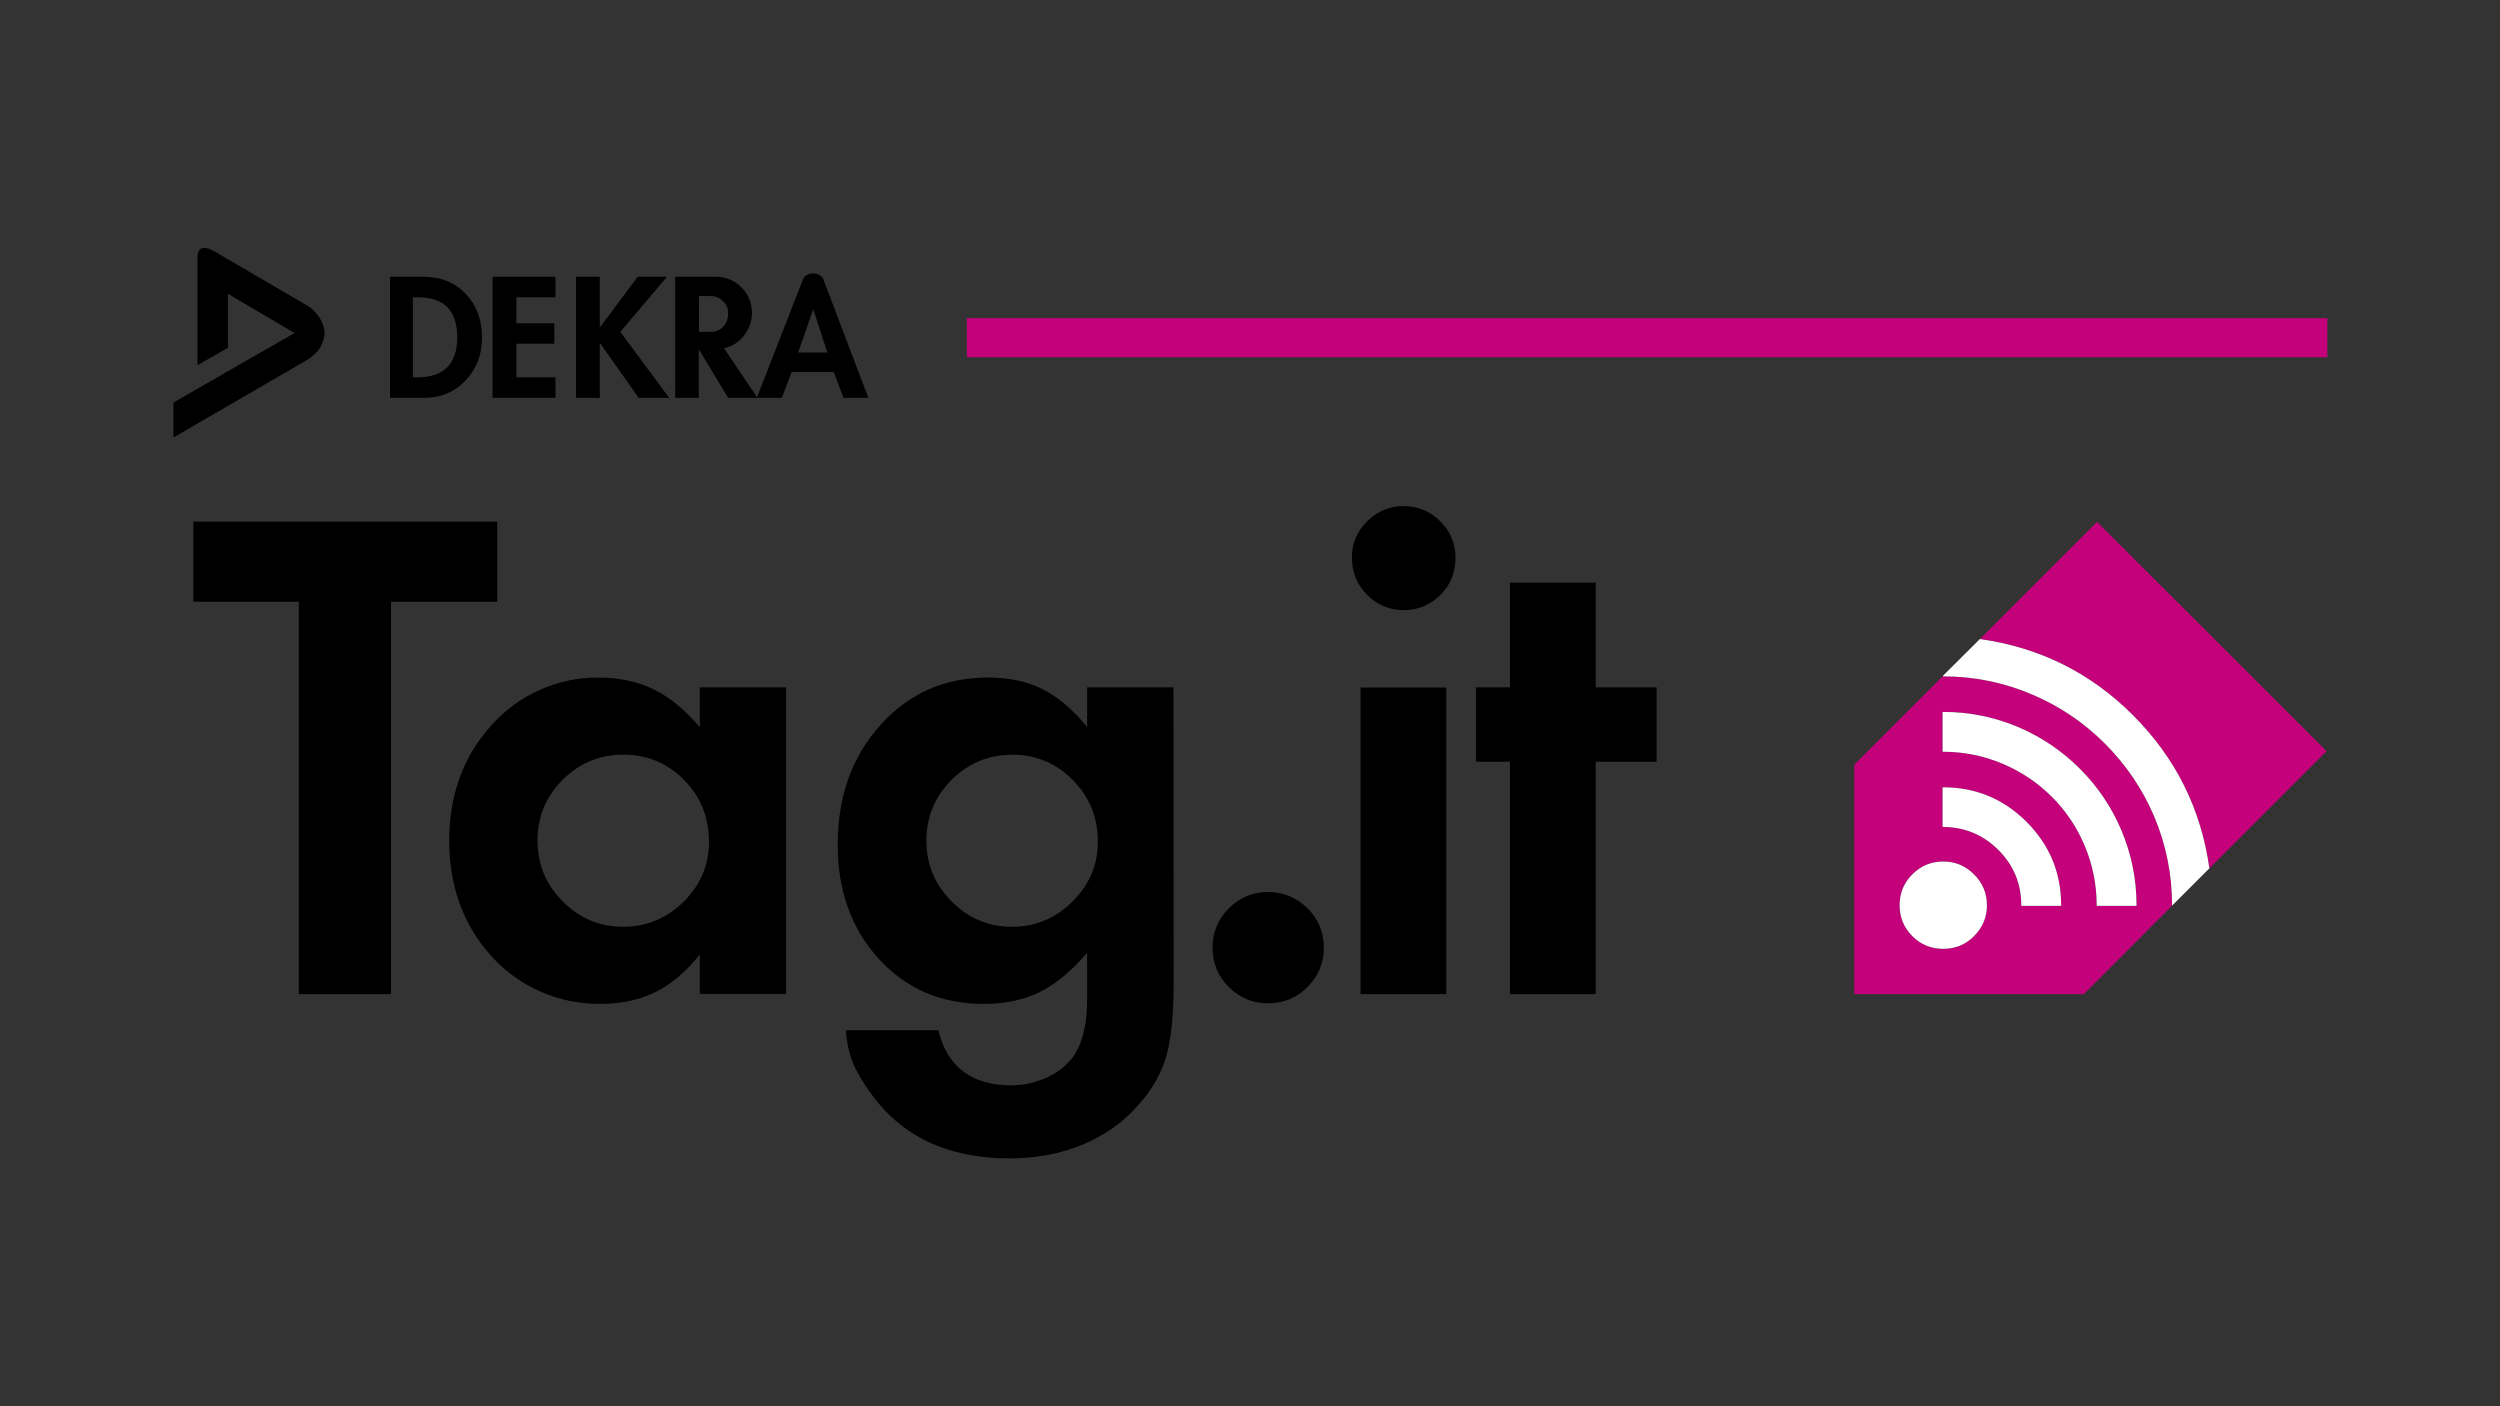 
<svg xmlns="http://www.w3.org/2000/svg" version="1.1" xmlns:xlink="http://www.w3.org/1999/xlink" preserveAspectRatio="none" x="0px" y="0px" width="640px" height="360px" viewBox="0 0 640 360">
<rect x="0" y="0" width="640" height="360" fill="#333333" stroke="none"/>
<defs/>

<g id="Ebene_1">
<g transform="matrix( 1, 0, 0, 1, 321.2,180) ">
<g id="Ebene_1">
<g transform="matrix( 1.025, 0, 0, 1, -430.9,-235.1) ">
<g transform="matrix( 0.976, 0, 0, 1, 420.5,235.1) ">
<path stroke="#C5007B" stroke-width="10" stroke-linejoin="miter" stroke-linecap="square" stroke-miterlimit="3" fill="none" d="
M -68.77 -93.55
L 269.383 -93.55"/>
</g>
</g>

<g transform="matrix( 1, 0, 0, 1, -2.4,0) ">
<g>
<g>
<path fill="#C5007B" stroke="none" d="
M 218.05 -46.4
L 188.05 -16.4
Q 210.95 -13.2 227.25 3.1 243.6 19.45 246.8 42.3
L 276.8 12.3 218.05 -46.4
M 178.65 -6.85
L 178.5 -6.85 155.9 15.75 155.9 74.5 214.65 74.5 237.25 51.85 237.25 51.75
Q 237.25 39.85 232.65 28.95 228.15 18.45 220.05 10.35 211.95 2.25 201.45 -2.2 190.55 -6.85 178.65 -6.85
M 213.65 16.8
Q 220.5 23.65 224.25 32.5 228.15 41.7 228.15 51.75
L 228.15 51.9 217.95 51.9 217.95 51.75
Q 217.95 43.75 214.85 36.45 211.9 29.4 206.45 23.95 201 18.55 193.95 15.55 186.65 12.45 178.65 12.45
L 178.5 12.45 178.5 2.25 178.65 2.25
Q 188.7 2.25 197.9 6.15 206.8 9.95 213.65 16.8
M 178.5 21.55
L 178.65 21.55
Q 191.15 21.55 200 30.4 208.85 39.25 208.85 51.75
L 208.85 51.9 198.65 51.9 198.65 51.75
Q 198.65 43.45 192.8 37.6 186.95 31.75 178.65 31.7
L 178.5 31.7 178.5 21.55
M 170.75 43.85
Q 174.05 40.55 178.65 40.55 183.3 40.55 186.55 43.85 189.85 47.1 189.85 51.75 189.85 56.35 186.55 59.65 183.3 62.9 178.65 62.9 174 62.9 170.75 59.65 167.5 56.35 167.5 51.75 167.5 47.1 170.75 43.85 Z"/>

<path fill="#FFFFFF" stroke="none" d="
M 178.65 40.55
Q 174.05 40.55 170.75 43.85 167.5 47.1 167.5 51.75 167.5 56.35 170.75 59.65 174 62.9 178.65 62.9 183.3 62.9 186.55 59.65 189.85 56.35 189.85 51.75 189.85 47.1 186.55 43.85 183.3 40.55 178.65 40.55
M 178.65 21.55
L 178.5 21.55 178.5 31.7 178.65 31.7
Q 186.95 31.75 192.8 37.6 198.65 43.45 198.65 51.75
L 198.65 51.9 208.85 51.9 208.85 51.75
Q 208.85 39.25 200 30.4 191.15 21.55 178.65 21.55
M 224.25 32.5
Q 220.5 23.65 213.65 16.8 206.8 9.95 197.9 6.15 188.7 2.25 178.65 2.25
L 178.5 2.25 178.5 12.45 178.65 12.45
Q 186.65 12.45 193.95 15.55 201 18.55 206.45 23.95 211.9 29.4 214.85 36.45 217.95 43.75 217.95 51.75
L 217.95 51.9 228.15 51.9 228.15 51.75
Q 228.15 41.7 224.25 32.5
M 188.05 -16.4
L 178.55 -6.95 178.65 -6.85
Q 190.55 -6.85 201.45 -2.2 211.95 2.25 220.05 10.35 228.15 18.45 232.65 28.95 237.25 39.85 237.25 51.75
L 237.3 51.8 246.8 42.3
Q 243.6 19.45 227.25 3.1 210.95 -13.2 188.05 -16.4 Z"/>
</g>
</g>
</g>

<g transform="matrix( 1, 0, 0, 1, 0,0) ">
<g>
<g>
<path fill="#000000" stroke="none" d="
M -128.7 -100
Q -128.75 -103.85 -131.5 -106.55 -134.25 -109.2 -138.1 -109.15
L -148.35 -109.15 -148.35 -78.15 -142.3 -78.15 -142.3 -90.6 -134.8 -78.15 -121.05 -78.15 -118.55 -84.75 -107.75 -84.75 -105.25 -78.15 -98.9 -78.15 -110.25 -108.05
Q -110.45 -109 -111.35 -109.55 -112.05 -110 -113 -110 -113.95 -110 -114.7 -109.55 -115.6 -109 -115.8 -108.05
L -127.4 -78.3 -135.85 -90.85
Q -132.75 -91.5 -130.75 -94.1 -128.7 -96.7 -128.7 -100
M -142.25 -104.2
L -139.1 -104.2
Q -137.3 -104.15 -136.05 -102.85 -134.75 -101.6 -134.8 -99.75 -134.8 -97.7 -136.05 -96.35 -137.3 -95.05 -139.2 -95.05
L -142.25 -95.05 -142.25 -104.2
M -109.4 -89.75
L -116.9 -89.75 -113 -100.85 -109.4 -89.75
M -167.65 -109.15
L -173.75 -109.15 -173.75 -78.15 -167.65 -78.15 -167.65 -92.25 -157.7 -78.15 -149.9 -78.15 -162.4 -95.05 -150.45 -109.15 -157.95 -109.15 -167.65 -96.15 -167.65 -109.15
M -179 -103.9
L -179 -109.15 -195.1 -109.15 -195.1 -78.15 -179 -78.15 -179 -83.4 -189 -83.4 -189 -92 -179.3 -92 -179.3 -97.25 -189 -97.25 -189 -103.9 -179 -103.9
M -239.8 -99.25
Q -241.05 -101 -243 -102.05
L -266.15 -115.55
Q -270.85 -118.3 -270.65 -113.4
L -270.65 -86.5 -262.85 -90.95 -262.85 -104.8 -245.8 -94.75 -276.8 -76.95 -276.8 -68 -243 -87.6
Q -240.05 -89.35 -238.95 -91.55 -237.9 -93.75 -238.2 -95.65 -238.55 -97.55 -239.8 -99.25
M -212.75 -109.15
L -221.35 -109.15 -221.35 -78.15 -212.75 -78.15
Q -206.2 -78.15 -201.95 -82.65 -197.8 -87.1 -197.8 -93.65 -197.8 -100.35 -201.95 -104.75 -206.15 -109.15 -212.75 -109.15
M -215.5 -103.9
L -214.4 -103.9
Q -209.2 -103.9 -206.7 -101.4 -204.15 -98.85 -204.15 -93.65 -204.15 -83.4 -214.4 -83.4
L -215.5 -83.4 -215.5 -103.9 Z"/>
</g>
</g>
</g>

<g transform="matrix( 1, 0, 0, 1, 0,0) ">
<g>
<g>
<path fill="#000000" stroke="none" d="
M -54.35 -3.6
Q -60.25 -6.55 -68.3 -6.55 -84.9 -6.55 -95.8 5.6 -106.75 17.75 -106.75 36.2 -106.75 54 -96.15 65.55 -85.6 77 -69.4 77 -61.2 77 -55.1 74 -49 71 -42.9 63.95
L -42.9 75.75
Q -42.9 87.2 -47.8 92.05 -50.35 94.75 -54.3 96.3 -58.2 97.85 -62.45 97.85 -69.95 97.85 -74.65 94.25 -79.35 90.7 -80.95 83.75
L -104.7 83.75
Q -104.3 88.4 -102.95 91.85 -101.65 95.15 -98.7 99.3 -86.7 116.55 -62.8 116.55 -52.5 116.55 -44 113 -35.5 109.45 -29.65 102.75 -24.5 96.95 -22.6 90.3 -20.75 83.75 -20.75 71.6
L -20.8 -4.05 -42.9 -4.05 -42.9 6.1
Q -48.5 -0.7 -54.35 -3.6
M -62.1 13.2
Q -52.95 13.2 -46.55 19.7 -40.15 26.15 -40.15 35.5 -40.15 44.35 -46.65 50.8 -53.15 57.25 -62.1 57.25 -71.2 57.25 -77.6 50.75 -84.05 44.3 -84.05 35.15 -84 26.05 -77.6 19.65 -71.15 13.25 -62.1 13.2
M -168.15 -6.55
Q -176.05 -6.55 -183.1 -3.35 -190 -0.25 -195.2 5.45 -206.2 17.5 -206.2 35.15 -206.2 53 -195.2 65 -189.95 70.7 -182.95 73.8 -175.75 77 -167.6 77 -159.55 77 -153.45 74 -147.3 70.95 -142.05 64.35
L -142.05 74.45 -119.95 74.45 -119.95 -4.05 -142.05 -4.05 -142.05 6.15
Q -147.75 -0.55 -153.9 -3.55 -160.1 -6.55 -168.15 -6.55
M -146.05 19.7
Q -139.7 26.15 -139.7 35.5 -139.7 44.35 -146.15 50.8 -152.7 57.25 -161.65 57.25 -170.75 57.25 -177.15 50.75 -183.6 44.3 -183.6 35.15
L -183.6 35.05
Q -183.55 26 -177.15 19.6 -170.7 13.2 -161.65 13.2 -152.4 13.2 -146.05 19.7
M -271.7 -25.95
L -244.7 -25.95 -244.7 74.5 -221.1 74.5 -221.1 -25.95 -193.9 -25.95 -193.9 -46.45 -271.7 -46.45 -271.7 -25.95
M 13.6 72.6
Q 17.75 68.4 17.7 62.5
L 17.7 62.45
Q 17.65 56.55 13.45 52.45 9.25 48.35 3.35 48.35 -2.55 48.4 -6.7 52.6 -10.8 56.8 -10.8 62.7 -10.75 68.6 -6.55 72.75 -2.35 76.9 3.55 76.85 9.45 76.8 13.6 72.6
M 49.05 -4
L 27.1 -4 27.1 74.5 49.05 74.5 49.05 -4
M 65.35 -4.05
L 56.65 -4.05 56.65 15 65.35 15 65.35 74.5 87.3 74.5 87.3 15 102.9 15 102.9 -4.05 87.3 -4.05 87.3 -30.85 65.35 -30.85 65.35 -4.05
M 28.9 -27.6
Q 32.85 -23.75 38.3 -23.8 43.8 -23.9 47.65 -27.8 51.45 -31.7 51.4 -37.2 51.4 -42.7 47.5 -46.55 43.65 -50.4 38.15 -50.45 32.75 -50.45 28.8 -46.55 24.9 -42.7 24.9 -37.4
L 24.9 -36.9
Q 25 -31.45 28.9 -27.6 Z"/>
</g>
</g>
</g>
</g>
</g>
</g>
</svg>
